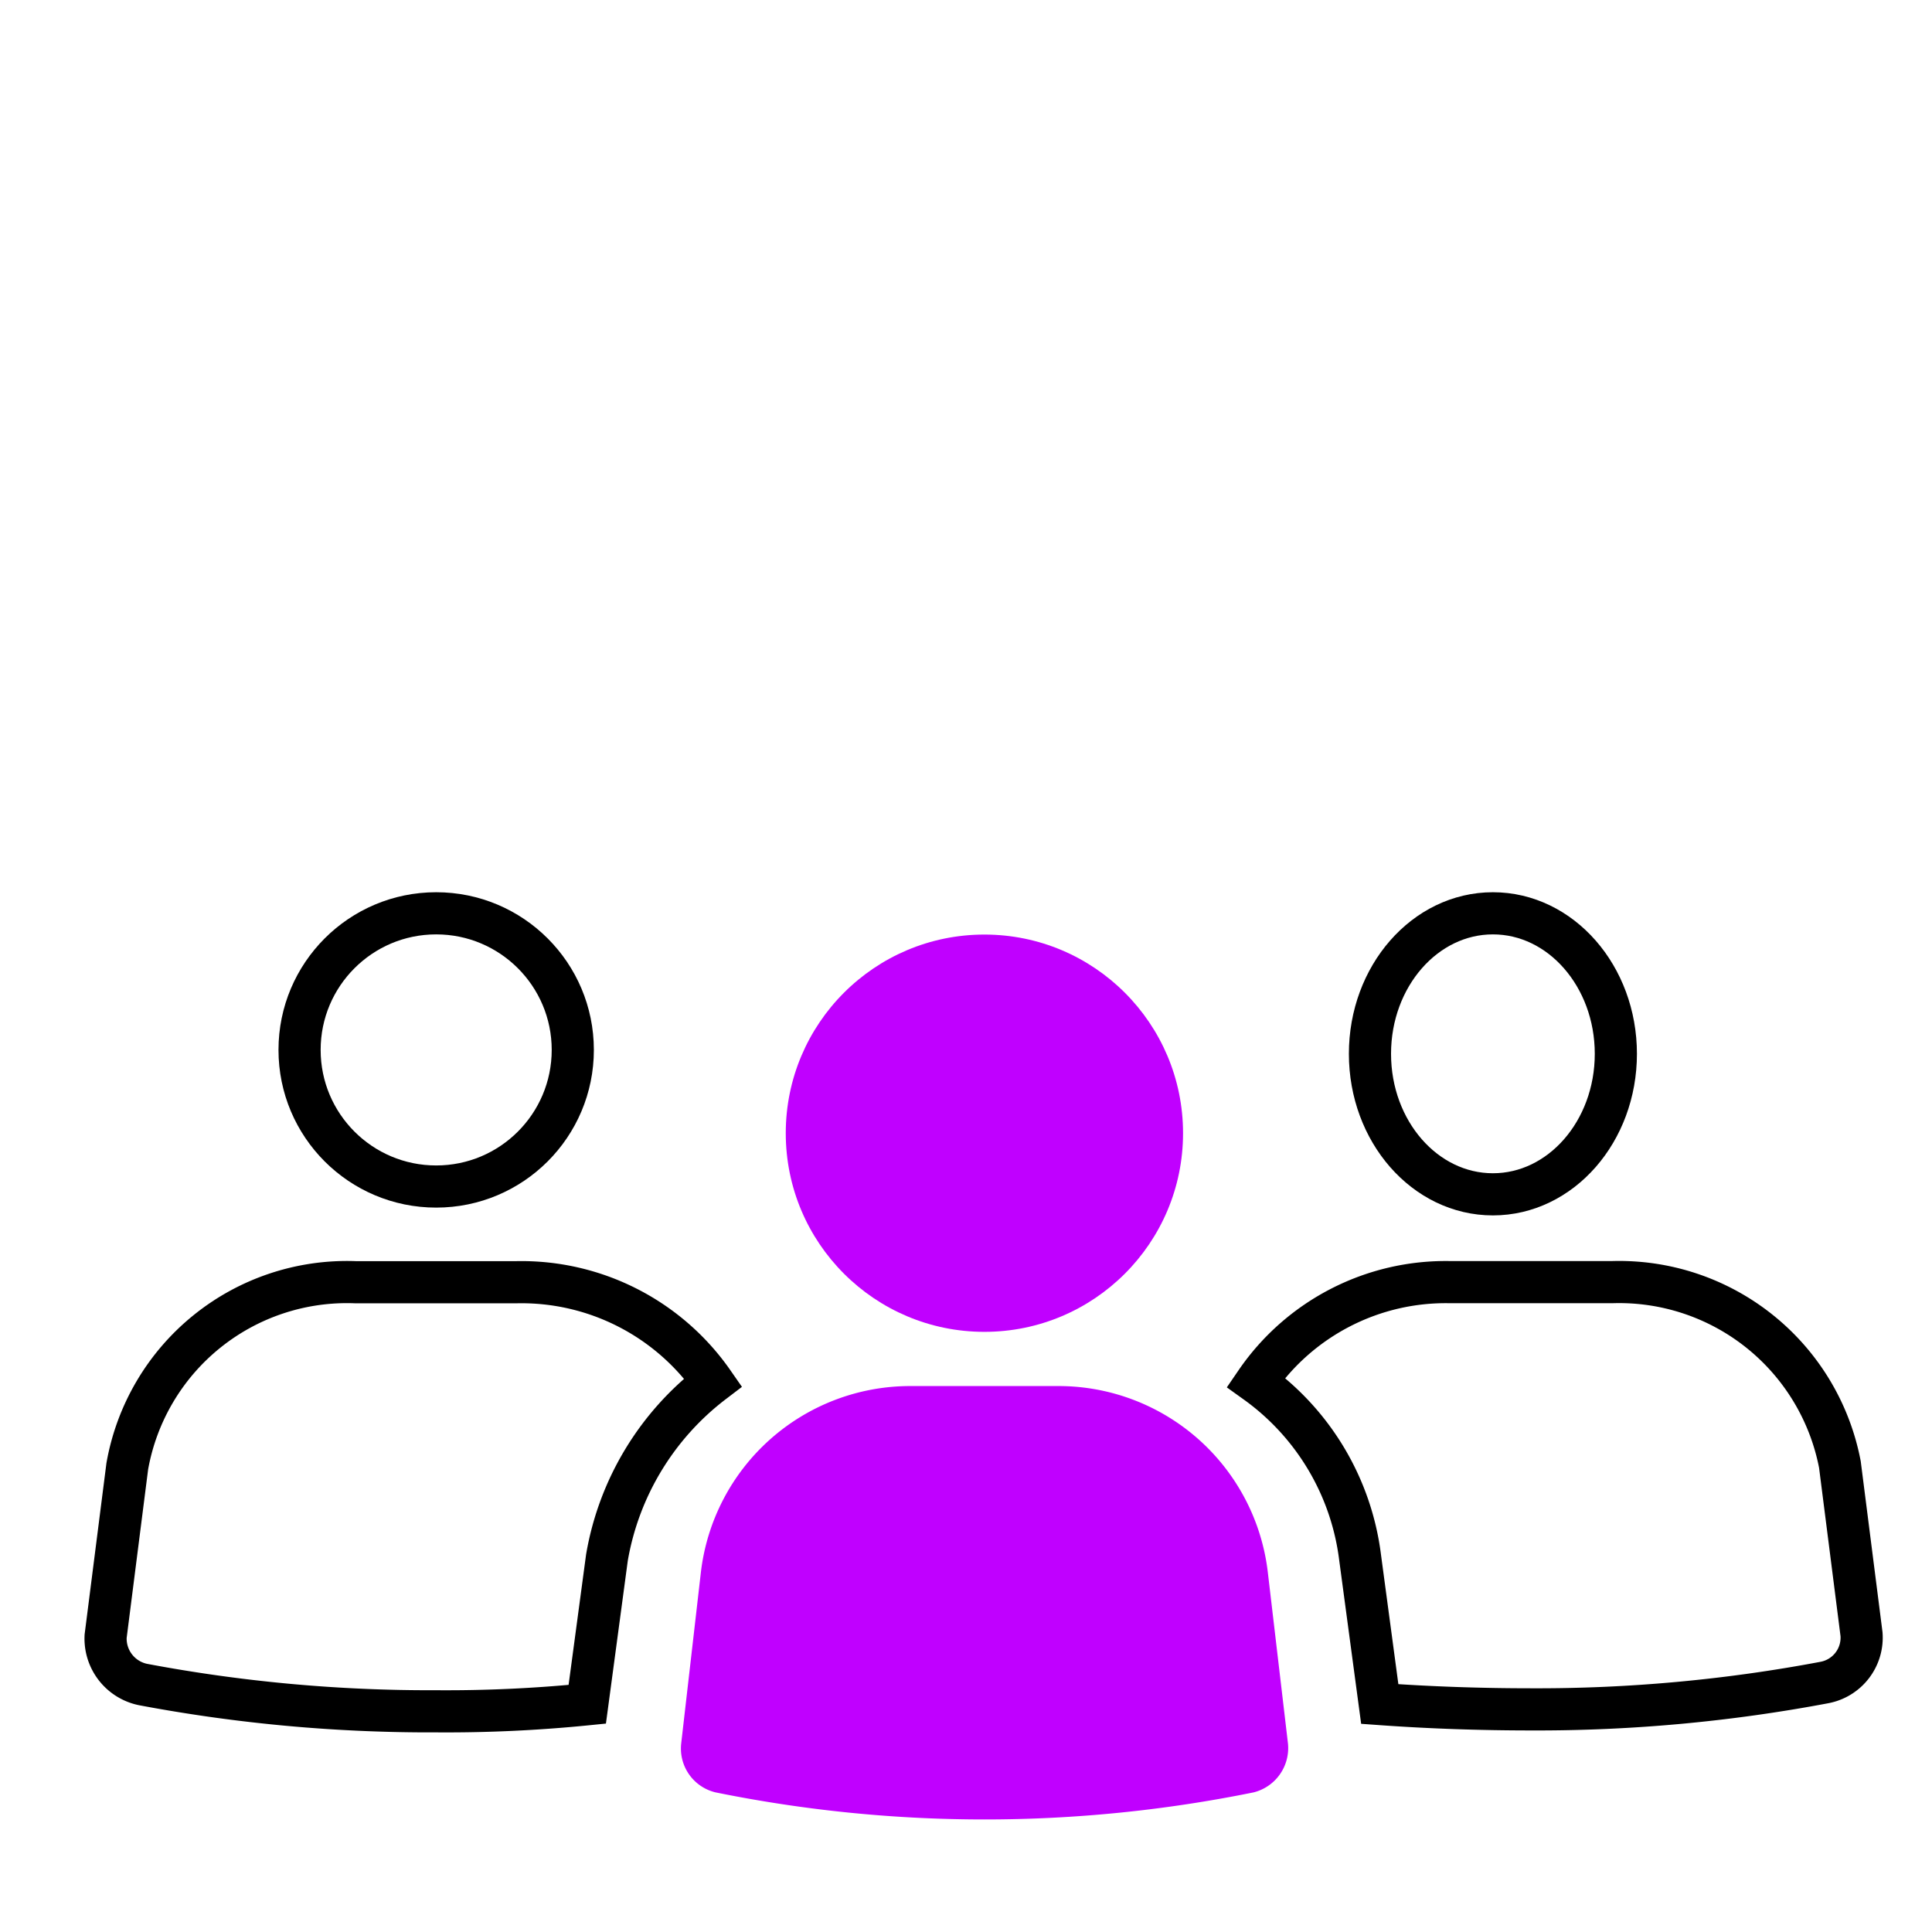 <svg xmlns="http://www.w3.org/2000/svg" width="55" height="55" viewBox="0 0 55 55">
  <g id="sp-icon2" transform="translate(-410 -1321)">
    <rect id="Rectangle_5010" data-name="Rectangle 5010" width="55" height="55" transform="translate(410 1321)" fill="#fff" opacity="0"/>
    <g id="noun_customer_2334465" transform="translate(409.707 1339)">
      <g id="Group_21302" data-name="Group 21302" transform="translate(3.292 8)">
        <g id="Group_21304" data-name="Group 21304" transform="translate(0)">
          <circle id="Ellipse_1010" data-name="Ellipse 1010" cx="3.889" cy="3.889" r="3.889" transform="translate(5.529)" fill="none" stroke="#000" stroke-width="1.2"/>
          <path id="Path_38055" data-name="Path 38055" d="M22.594,33.85A6.647,6.647,0,0,0,17,31h-4.59a6.35,6.35,0,0,0-6.494,5.242L5.3,41.078A1.335,1.335,0,0,0,6.36,42.452a44.006,44.006,0,0,0,8.341.763,40.03,40.03,0,0,0,4.31-.2l.56-4.174A7.962,7.962,0,0,1,22.594,33.85Z" transform="translate(-5.292 -20.498)" fill="none" stroke="#000" stroke-width="1.2"/>
        </g>
        <g id="Group_21303" data-name="Group 21303" transform="translate(32.753)">
          <ellipse id="Ellipse_1011" data-name="Ellipse 1011" cx="3.5" cy="4" rx="3.5" ry="4" transform="translate(3.248)" fill="none" stroke="#000" stroke-width="1.2"/>
          <path id="Path_38056" data-name="Path 38056" d="M71.637,43.162a44.015,44.015,0,0,0,8.341-.763,1.3,1.3,0,0,0,1.064-1.374l-.616-4.834A6.4,6.4,0,0,0,73.932,31h-4.59A6.546,6.546,0,0,0,63.8,33.85a7.236,7.236,0,0,1,2.967,4.987l.56,4.173C68.726,43.111,70.182,43.162,71.637,43.162Z" transform="translate(-63.8 -20.5)" fill="none" stroke="#000" stroke-width="1.2"/>
        </g>
        <path id="Path_38057" data-name="Path 38057" d="M43.94,36.5H39.725a6,6,0,0,0-5.964,5.3L33.2,46.679a1.283,1.283,0,0,0,.977,1.388,38.431,38.431,0,0,0,15.32,0,1.3,1.3,0,0,0,.977-1.388L49.9,41.8A6,6,0,0,0,43.94,36.5Z" transform="translate(-16.807 -23.042)" fill="#c000ff"/>
        <circle id="Ellipse_1012" data-name="Ellipse 1012" cx="5.655" cy="5.655" r="5.655" transform="translate(19.37 0.605)" fill="#c000ff"/>
      </g>
    </g>
  </g>
</svg>
